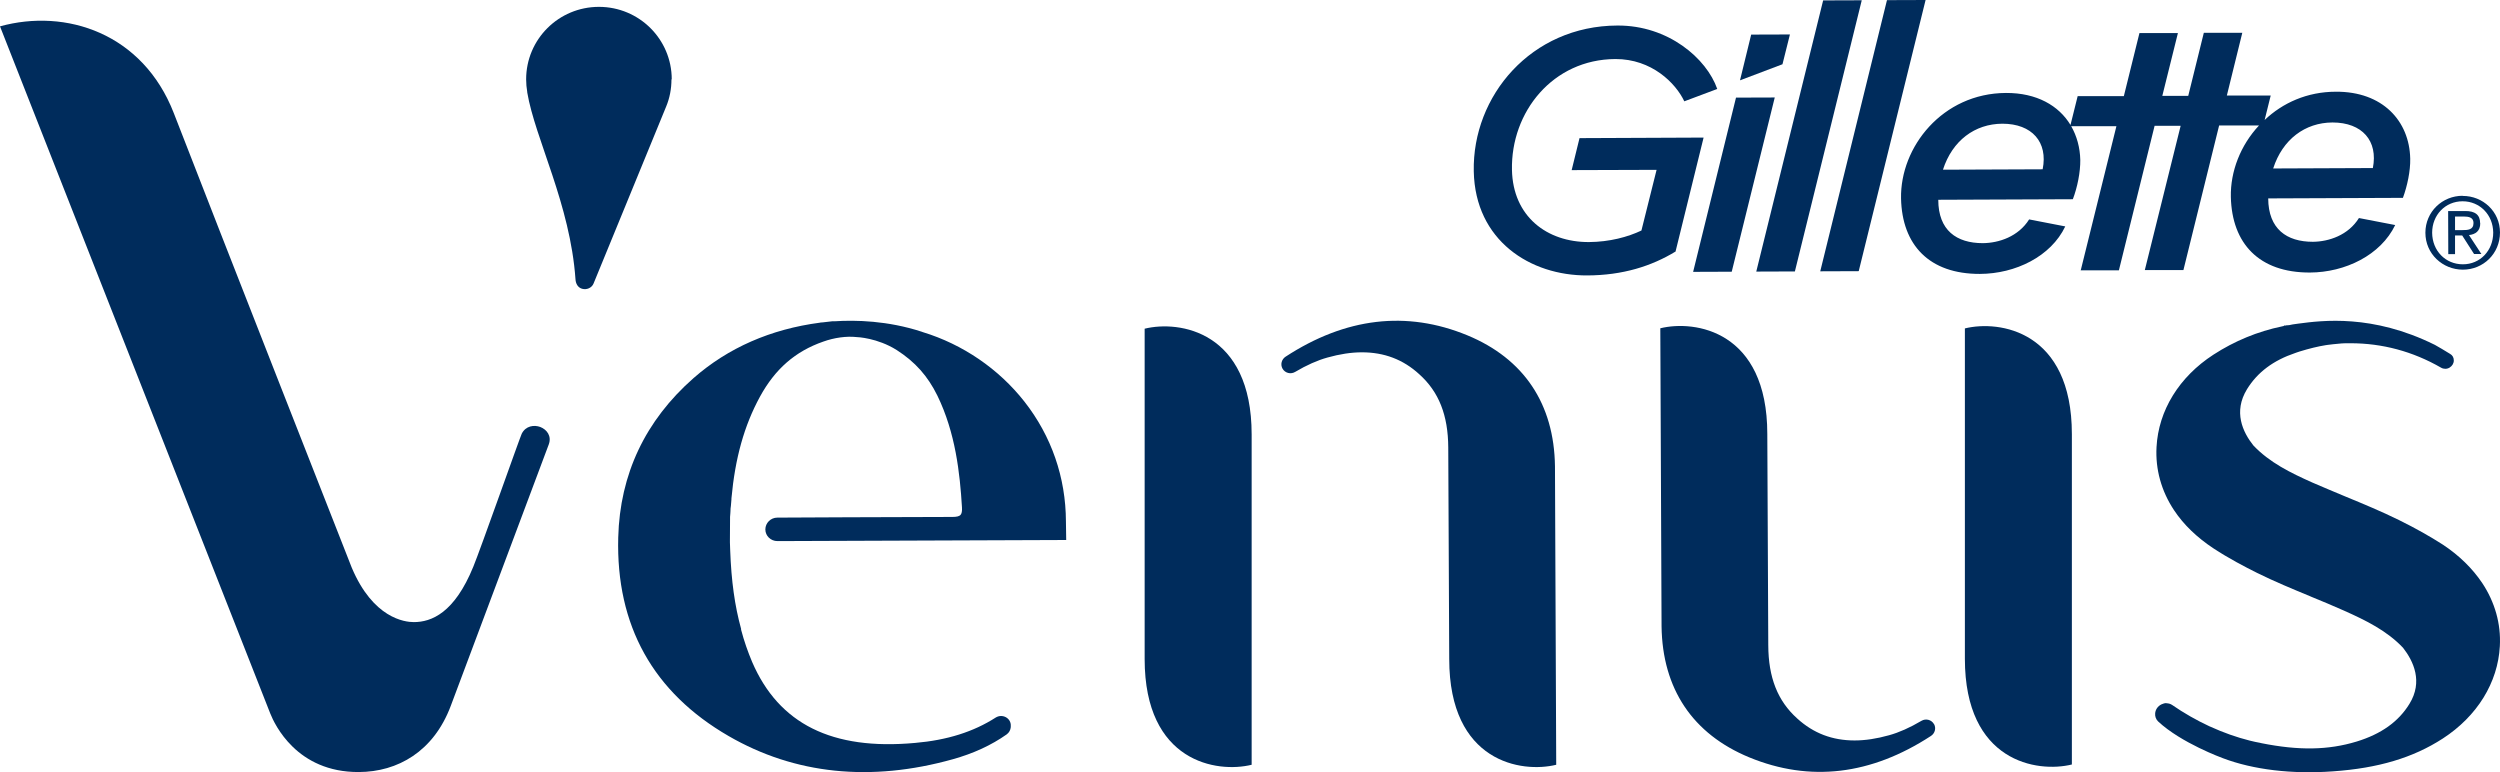 <svg width="191" height="59" viewBox="0 0 191 59" fill="none" xmlns="http://www.w3.org/2000/svg">
<path d="M189.482 17.056C189.482 16.427 189.113 16.112 188.323 16.123H187.038L187.049 19.417H187.565V17.99H188.112L189.018 19.406H189.577L188.629 17.959C189.124 17.906 189.492 17.654 189.492 17.056M188.102 17.581H187.565V16.542H188.239C188.597 16.542 188.976 16.605 188.976 17.035C188.976 17.56 188.555 17.581 188.102 17.581Z" fill="#002C5C"/>
<path d="M188.144 14.958C186.596 14.958 185.3 16.175 185.3 17.78C185.3 19.396 186.617 20.602 188.165 20.602C189.714 20.602 190.999 19.385 190.999 17.759C190.999 16.165 189.692 14.958 188.144 14.969M188.165 20.193C186.838 20.193 185.827 19.165 185.816 17.78C185.816 16.427 186.817 15.378 188.144 15.378C189.461 15.378 190.472 16.416 190.482 17.77C190.482 19.144 189.482 20.193 188.165 20.193Z" fill="#002C5C"/>
<path d="M158.944 20.654H161.883L164.612 9.609H166.602L163.864 20.633H166.813L169.541 9.588H172.586C171.174 11.098 170.395 13.102 170.437 15.053C170.521 18.609 172.596 20.833 176.473 20.822C179.18 20.812 181.887 19.49 182.993 17.193L180.223 16.658C179.411 17.969 177.926 18.462 176.704 18.473C174.703 18.473 173.302 17.497 173.291 15.158L183.583 15.116C183.92 14.203 184.162 13.049 184.141 12.116C184.078 9.231 182.024 6.986 178.463 7.007C176.262 7.007 174.387 7.867 173.017 9.168L173.481 7.301H170.131L171.311 2.507H168.372L167.182 7.322H165.201L166.392 2.528H163.453L162.262 7.343H158.734L158.186 9.546C157.291 8.067 155.605 7.091 153.256 7.102C148.4 7.123 145.166 11.235 145.24 15.158C145.314 18.714 147.389 20.938 151.265 20.927C153.983 20.917 156.69 19.595 157.786 17.298L155.026 16.763C154.204 18.074 152.719 18.567 151.486 18.577C149.485 18.577 148.084 17.602 148.084 15.263L158.365 15.221C158.713 14.308 158.944 13.154 158.934 12.221C158.913 11.277 158.67 10.395 158.239 9.64H161.694L158.965 20.665L158.944 20.654ZM178.2 9.357C180.475 9.357 181.697 10.762 181.286 12.839L173.671 12.871C174.387 10.647 176.104 9.367 178.2 9.357ZM156.058 12.934L148.442 12.965C149.158 10.742 150.875 9.462 152.982 9.451C155.247 9.451 156.479 10.857 156.058 12.934Z" fill="#002C5C"/>
<path d="M137.129 20.738L142.238 0.021L139.288 0.031L134.179 20.749L137.129 20.738Z" fill="#002C5C"/>
<path d="M142.006 20.717L147.115 0L144.165 0.01L139.067 20.728L142.006 20.717Z" fill="#002C5C"/>
<path d="M132.304 20.759L135.591 7.448L132.631 7.458L129.355 20.77L132.304 20.759Z" fill="#002C5C"/>
<path d="M128.017 19.196L130.155 10.511L120.675 10.553L120.075 12.997L126.563 12.976L125.405 17.612C124.372 18.105 122.971 18.483 121.391 18.494C118.179 18.504 115.587 16.532 115.514 12.986C115.419 8.549 118.642 4.532 123.414 4.511C126.195 4.5 128.028 6.357 128.681 7.741L131.198 6.797C130.387 4.469 127.459 1.93 123.572 1.951C116.978 1.972 112.48 7.332 112.596 13.091C112.701 18.389 116.925 21.064 121.265 21.043C123.972 21.032 126.174 20.34 128.028 19.207" fill="#002C5C"/>
<path d="M136.75 2.633L133.79 2.643L132.936 6.137L136.181 4.909L136.75 2.633Z" fill="#002C5C"/>
<path d="M0 2.014L20.646 54.505C20.983 55.355 22.679 59.005 27.409 58.984C30.39 58.974 33.129 57.41 34.435 53.938L41.925 33.955C42.167 33.305 41.767 32.812 41.282 32.623C40.808 32.445 40.165 32.529 39.86 33.137C39.744 33.358 36.7 41.99 36.163 43.291C34.719 46.837 32.96 47.529 31.612 47.529C30.917 47.529 28.504 47.235 26.872 43.365C26.872 43.365 16.612 17.256 13.283 8.654C10.913 2.539 5.035 0.619 0 2.014Z" fill="#002C5C"/>
<path d="M165.517 53.718C165.391 53.718 165.265 53.75 165.138 53.812C164.854 53.949 164.675 54.211 164.654 54.505C164.633 54.736 164.717 54.956 164.875 55.113C166.634 56.76 169.794 57.914 169.826 57.925C172.143 58.806 175.124 59.162 178.242 58.931C181.697 58.69 184.362 57.893 186.627 56.425C189.25 54.725 190.841 52.155 190.988 49.365C191.083 47.666 190.609 45.998 189.64 44.54C188.892 43.428 187.891 42.442 186.638 41.613C185.658 40.983 184.562 40.365 183.288 39.735C181.95 39.074 180.507 38.477 179.232 37.952C178.305 37.564 177.473 37.218 176.652 36.861C174.987 36.116 173.397 35.34 172.154 34.029C171.343 33.011 170.616 31.459 171.669 29.738C172.47 28.438 173.681 27.536 175.356 26.969L175.503 26.917C175.567 26.896 175.63 26.875 175.693 26.854C176.441 26.623 177.094 26.466 177.684 26.371C177.737 26.371 177.789 26.361 177.831 26.35C177.989 26.329 178.137 26.308 178.263 26.298C178.695 26.245 179.127 26.214 179.538 26.224H179.58C182.003 26.224 184.331 26.843 186.501 28.092C186.701 28.207 186.954 28.207 187.154 28.081C187.354 27.955 187.48 27.745 187.47 27.525C187.47 27.315 187.364 27.137 187.196 27.043C186.764 26.78 186.322 26.508 186.027 26.35L185.985 26.329C181.244 23.99 177.431 24.483 175.598 24.724L175.451 24.745C175.261 24.766 175.072 24.798 174.892 24.84C174.829 24.84 174.798 24.85 174.777 24.85H174.703C174.703 24.85 174.64 24.871 174.629 24.871H174.492V24.903L174.355 24.934C172.48 25.322 170.711 26.057 169.109 27.095C166.486 28.794 164.906 31.364 164.759 34.155C164.664 35.854 165.128 37.522 166.097 38.98C166.834 40.092 167.856 41.067 169.109 41.896C170.258 42.651 171.501 43.302 172.449 43.774C173.765 44.424 175.156 45.001 176.504 45.557L176.546 45.578C177.389 45.924 178.253 46.281 179.095 46.658C180.76 47.403 182.35 48.179 183.593 49.491C184.394 50.519 185.131 52.082 184.078 53.781C183.246 55.134 181.929 56.078 180.044 56.655C177.874 57.316 175.63 57.348 172.786 56.781L172.659 56.75C172.607 56.739 172.554 56.729 172.491 56.718C172.396 56.697 172.343 56.687 172.28 56.676C172.206 56.666 172.133 56.645 172.059 56.624L171.88 56.582C170.879 56.33 169.868 55.973 168.857 55.512L168.804 55.491C167.814 55.029 166.855 54.484 165.96 53.865C165.823 53.77 165.665 53.729 165.507 53.729L165.517 53.718Z" fill="#002C5C"/>
<path d="M62.655 24.651C58.884 25.144 55.629 26.571 52.985 28.889C49.298 32.13 47.36 36.232 47.233 41.057C47.054 47.791 49.899 52.9 55.671 56.236C60.727 59.162 66.531 59.76 72.788 58.008C74.368 57.568 75.749 56.928 76.907 56.11C77.097 55.973 77.202 55.774 77.223 55.554V55.47C77.244 55.187 77.097 54.935 76.855 54.799C76.602 54.662 76.317 54.673 76.075 54.819C74.379 55.91 72.357 56.55 69.902 56.76C63.571 57.337 59.505 55.312 57.462 50.571C57.135 49.795 56.851 48.987 56.619 48.106V48.043C56.135 46.281 55.871 44.382 55.787 42.053C55.787 41.833 55.776 41.634 55.766 41.445C55.766 41.403 55.766 41.372 55.766 41.34C55.766 41.309 55.766 41.277 55.766 41.235C55.766 40.669 55.766 40.144 55.776 39.641V39.494L55.797 39.232C55.797 39.169 55.797 39.106 55.808 39.043C55.808 38.896 55.819 38.77 55.84 38.655C55.861 38.477 55.871 38.309 55.882 38.151V38.078C56.166 34.994 56.851 32.529 58.062 30.305C59.221 28.186 60.759 26.843 62.897 26.099C63.74 25.794 64.688 25.669 65.425 25.752C65.51 25.752 67.026 25.815 68.501 26.738C69.923 27.651 70.882 28.732 71.619 30.232C72.999 33.074 73.336 36.137 73.494 38.76C73.515 39.064 73.473 39.242 73.378 39.347C73.284 39.441 73.094 39.494 72.778 39.494C69.249 39.494 59.389 39.546 59.389 39.546C58.884 39.546 58.473 39.956 58.473 40.449C58.473 40.942 58.884 41.34 59.4 41.34L81.458 41.256L81.437 39.84C81.426 36.473 80.331 33.316 78.266 30.683C76.307 28.186 73.557 26.308 70.503 25.375L70.418 25.343C67.817 24.494 65.362 24.441 63.761 24.546H63.582C63.245 24.578 63.003 24.609 62.855 24.63H62.792C62.792 24.63 62.76 24.63 62.739 24.64H62.676L62.655 24.651Z" fill="#002C5C"/>
<path d="M87.451 50.351C87.451 58.25 92.992 59.078 95.626 58.428V33.19C95.626 25.291 90.085 24.462 87.451 25.113V50.351Z" fill="#002C5C"/>
<path d="M97.985 28.165C98.175 28.501 98.607 28.616 98.944 28.417C99.829 27.892 100.661 27.525 101.419 27.315C102.357 27.053 103.231 26.917 104.053 26.917C105.749 26.917 107.202 27.462 108.435 28.595C109.931 29.938 110.636 31.721 110.647 34.197L110.721 50.351C110.721 58.25 116.261 59.078 118.895 58.428L118.8 35.623C118.737 30.85 116.419 27.399 112.101 25.616C107.466 23.707 102.799 24.263 98.217 27.252C97.912 27.452 97.806 27.85 97.985 28.165Z" fill="#002C5C"/>
<path d="M158.291 33.169C158.291 25.27 152.75 24.441 150.117 25.091V50.33C150.117 58.229 155.658 59.057 158.291 58.407V33.169Z" fill="#002C5C"/>
<path d="M147.757 55.323C147.568 54.987 147.136 54.872 146.799 55.071C145.914 55.596 145.082 55.963 144.323 56.173C143.386 56.435 142.512 56.571 141.69 56.571C139.994 56.571 138.551 56.026 137.308 54.893C135.812 53.55 135.106 51.767 135.096 49.291L135.022 33.158C135.022 25.259 129.481 24.431 126.848 25.081L126.943 47.854C127.006 52.627 129.323 56.078 133.642 57.862C138.277 59.771 142.944 59.215 147.526 56.225C147.831 56.026 147.937 55.627 147.757 55.313V55.323Z" fill="#002C5C"/>
<path d="M51.321 6.063C51.321 3 48.835 0.524 45.759 0.524C42.683 0.524 40.197 3 40.197 6.063C40.197 6.388 40.228 6.713 40.281 7.028C40.281 7.039 40.281 7.049 40.281 7.06C40.882 10.616 43.568 15.598 43.968 21.347C43.989 21.672 44.147 21.966 44.463 22.06C44.821 22.165 45.211 21.997 45.348 21.661L50.899 8.13C51.163 7.49 51.3 6.797 51.3 6.063H51.321Z" fill="#002C5C"/>
</svg>
